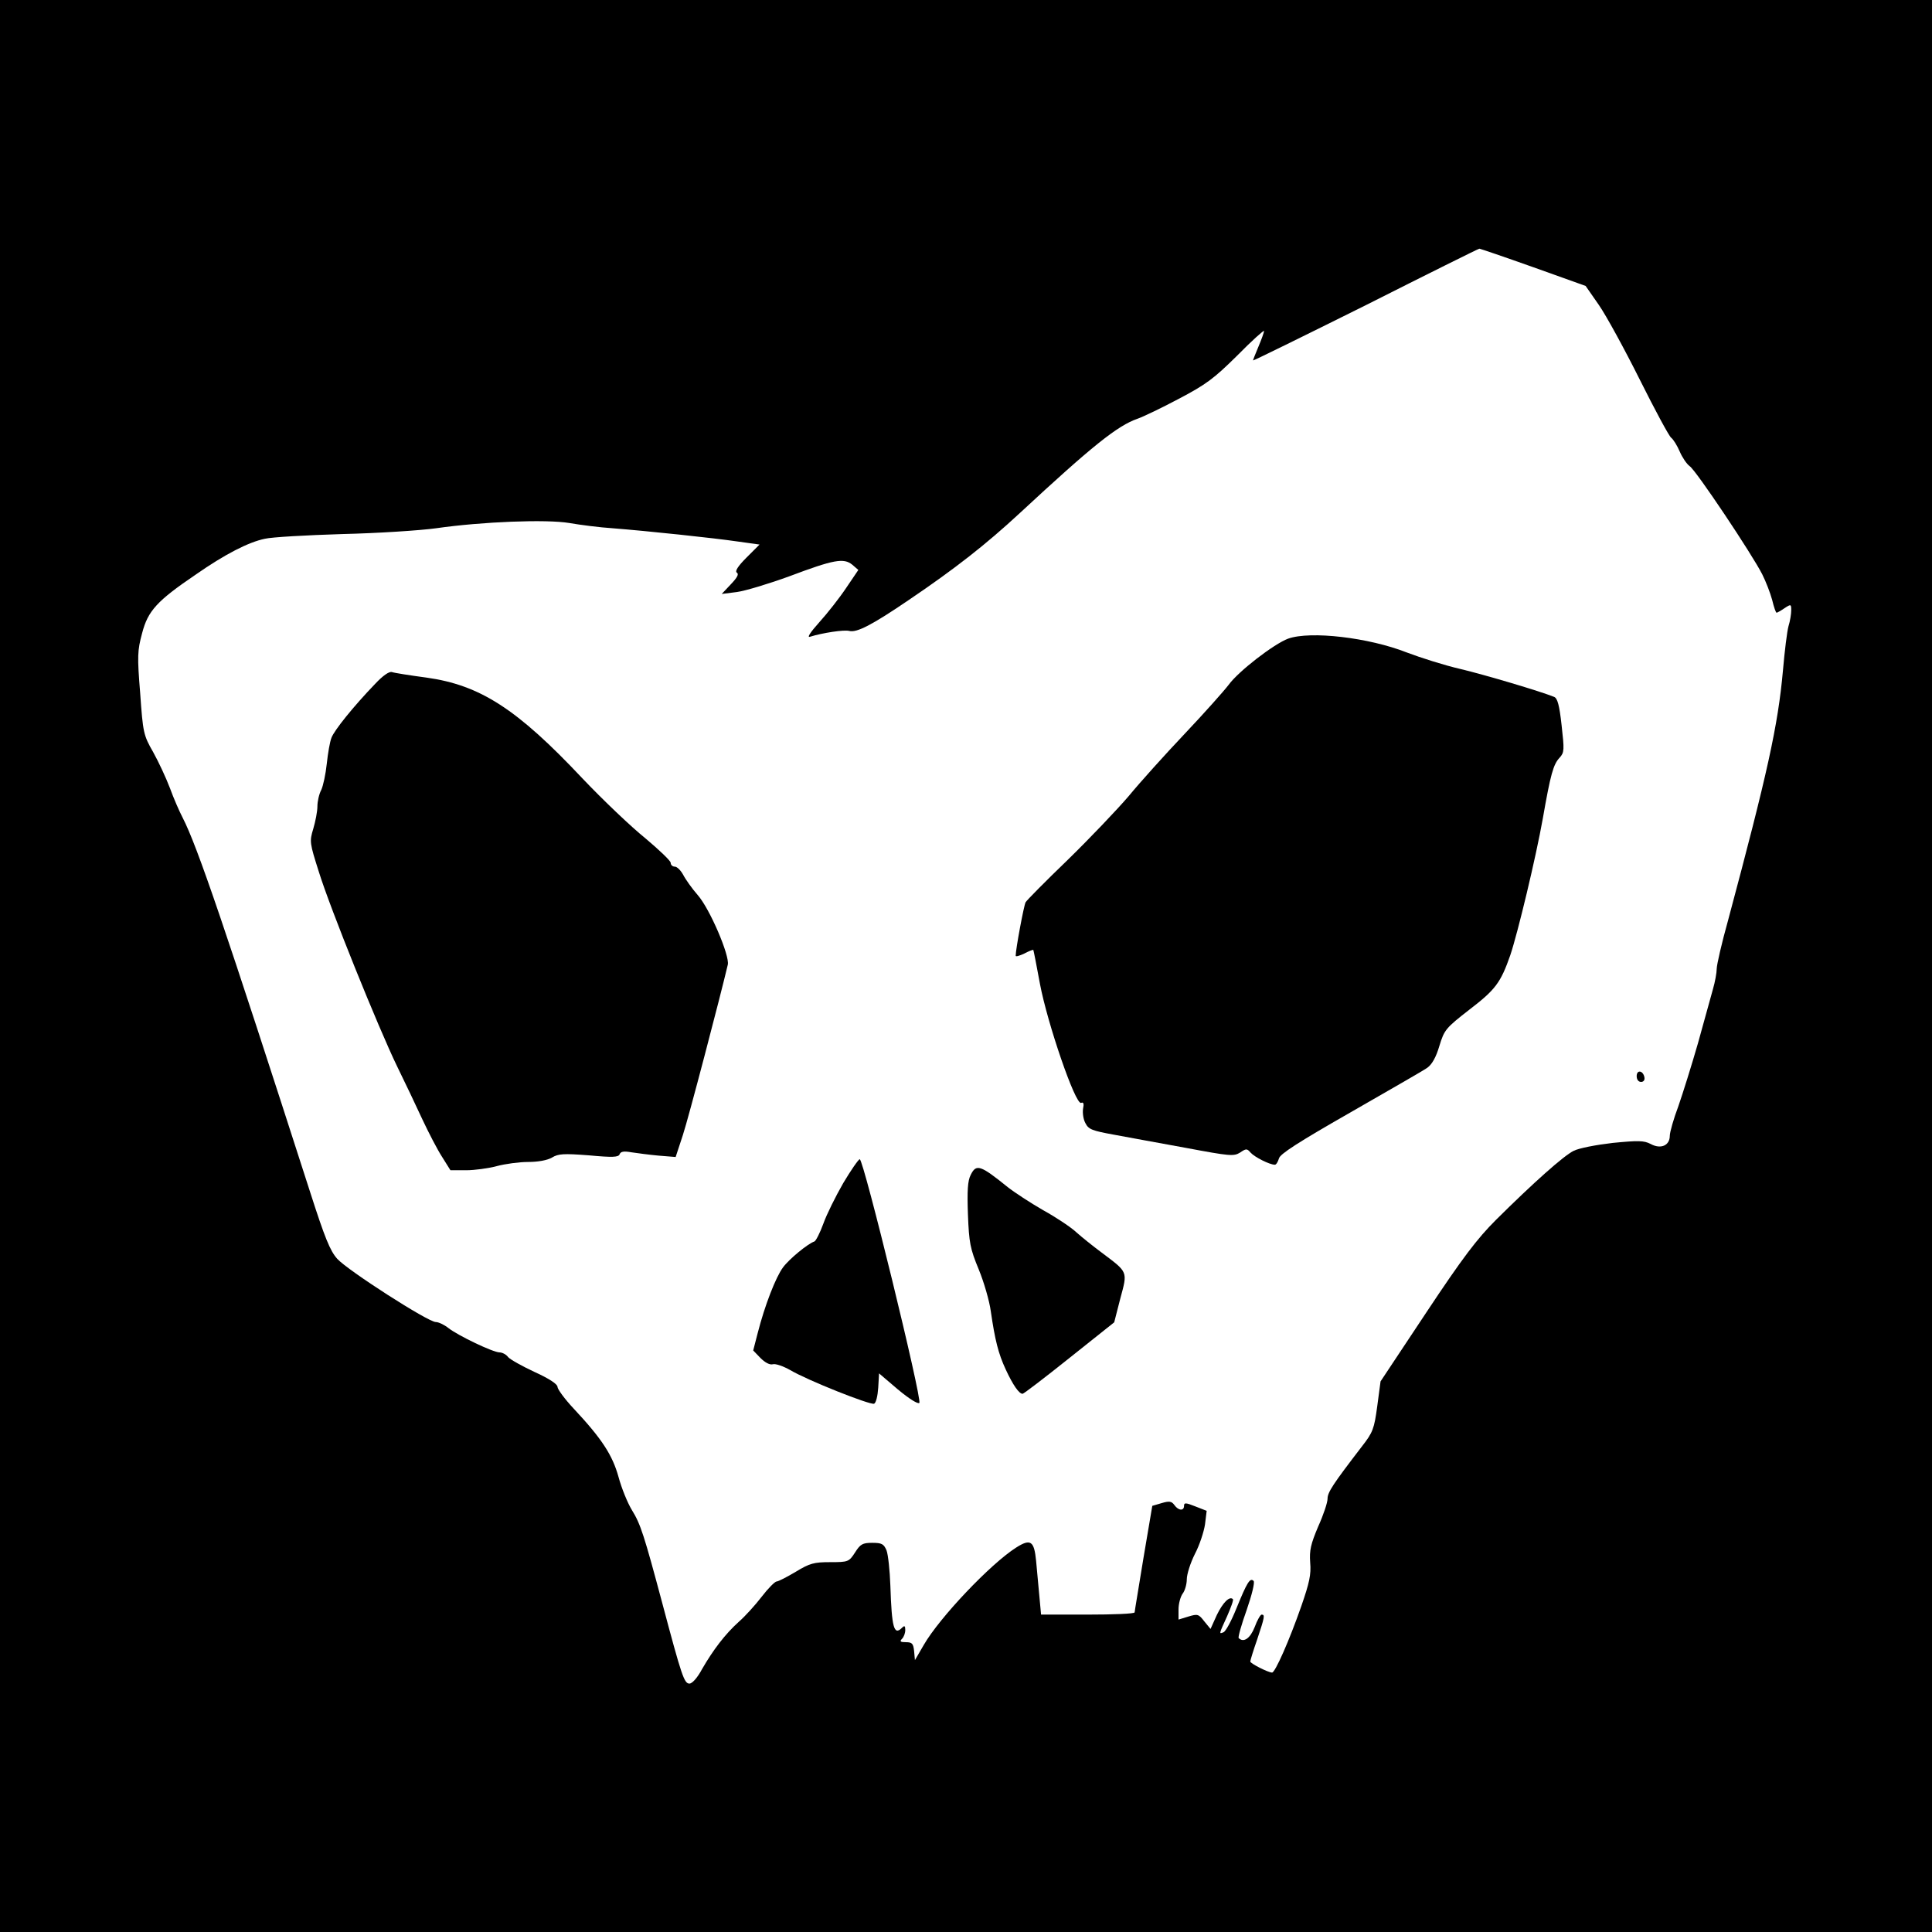 <?xml version="1.0" standalone="no"?>
<!DOCTYPE svg PUBLIC "-//W3C//DTD SVG 20010904//EN"
 "http://www.w3.org/TR/2001/REC-SVG-20010904/DTD/svg10.dtd">
<svg version="1.0" xmlns="http://www.w3.org/2000/svg"
 width="700pt" height="700pt" viewBox="0 0 700 700"
 preserveAspectRatio="xMidYMid meet">
<g transform="translate(0,700) scale(0.1,-0.1)"
fill="#000000" stroke="none">
<path d="M0 3500 l0 -3500 3500 0 3500 0 0 3500 0 3500 -3500 0 -3500 0 0
-3500z m5555 2532 l190 -68 48 -69 c27 -39 93 -160 148 -270 55 -110 106 -205
114 -211 8 -6 22 -29 31 -50 9 -21 25 -45 36 -53 23 -15 226 -319 263 -392 13
-26 29 -67 36 -93 6 -25 13 -46 16 -46 2 0 15 7 28 16 24 16 25 15 25 -7 0
-13 -4 -39 -10 -58 -5 -18 -14 -90 -20 -160 -18 -200 -56 -372 -199 -906 -23
-82 -41 -161 -41 -175 0 -14 -6 -48 -14 -75 -8 -28 -32 -115 -54 -195 -23 -80
-55 -182 -71 -228 -17 -45 -31 -94 -31 -107 0 -35 -32 -50 -69 -30 -25 13 -45
13 -138 4 -60 -7 -123 -19 -142 -29 -36 -18 -145 -115 -281 -250 -68 -68 -120
-136 -252 -335 l-166 -250 -12 -90 c-11 -82 -16 -95 -55 -145 -106 -138 -125
-167 -125 -190 0 -14 -15 -59 -34 -101 -27 -64 -32 -86 -29 -130 4 -44 -3 -74
-32 -158 -44 -126 -95 -241 -106 -241 -14 0 -79 33 -79 40 0 4 11 40 25 80 27
81 29 90 16 90 -4 0 -16 -20 -25 -45 -16 -41 -40 -58 -58 -40 -3 3 10 49 29
102 19 55 30 100 25 105 -13 13 -24 -6 -62 -99 -18 -45 -39 -84 -47 -87 -17
-7 -17 -8 13 58 14 32 24 59 21 62 -12 12 -36 -12 -58 -57 l-23 -51 -23 28
c-20 26 -24 27 -57 17 l-36 -11 0 37 c0 20 7 46 15 57 8 10 15 34 15 52 0 18
13 59 29 91 17 32 33 81 37 108 l6 49 -41 16 c-35 14 -41 14 -41 2 0 -19 -20
-18 -35 3 -10 14 -19 15 -46 7 l-34 -10 -32 -189 c-17 -105 -32 -193 -32 -197
-1 -5 -77 -8 -170 -8 l-169 0 -6 65 c-3 36 -9 94 -12 130 -7 72 -20 81 -72 48
-93 -59 -278 -254 -335 -353 l-32 -55 -3 33 c-3 27 -7 32 -30 32 -20 0 -23 3
-14 12 7 7 12 21 12 32 0 16 -3 17 -12 8 -29 -29 -37 0 -42 153 -2 55 -8 112
-14 128 -10 23 -17 27 -52 27 -35 0 -43 -5 -62 -35 -22 -34 -25 -35 -90 -35
-59 0 -74 -4 -125 -35 -32 -19 -63 -35 -69 -35 -6 0 -31 -25 -54 -55 -23 -30
-60 -71 -83 -91 -50 -45 -93 -102 -133 -171 -17 -32 -36 -53 -46 -53 -19 0
-28 27 -98 290 -66 247 -79 288 -110 338 -16 26 -38 80 -49 121 -22 79 -60
138 -163 248 -32 34 -58 70 -58 78 0 10 -30 30 -83 54 -45 21 -88 45 -96 54
-7 10 -22 17 -31 17 -23 0 -149 60 -185 88 -15 12 -36 22 -46 22 -28 0 -319
187 -357 229 -26 29 -45 76 -98 241 -308 957 -409 1254 -462 1357 -12 23 -33
71 -46 107 -14 37 -41 95 -61 131 -35 61 -37 70 -47 213 -11 135 -10 155 7
218 21 81 54 117 194 212 106 74 192 118 251 130 25 6 151 13 280 17 129 3
282 13 340 21 167 24 400 33 483 19 40 -7 110 -16 157 -19 127 -10 364 -35
453 -48 l79 -11 -47 -47 c-32 -32 -43 -50 -35 -55 8 -5 1 -18 -22 -42 l-33
-35 55 7 c30 4 116 30 190 57 162 61 197 67 228 42 l22 -19 -44 -65 c-24 -36
-68 -92 -97 -124 -34 -38 -46 -57 -34 -53 45 14 123 26 142 21 27 -7 82 21
217 113 167 113 279 201 401 314 262 243 354 317 427 342 20 7 87 39 149 72
99 52 127 73 212 157 53 54 97 93 97 89 0 -5 -9 -30 -20 -56 -11 -26 -20 -49
-20 -51 0 -2 183 88 408 200 224 113 409 205 412 205 3 0 91 -30 195 -67z"/>
<path d="M4667 4686 c-51 -19 -180 -118 -216 -168 -16 -21 -87 -101 -158 -176
-71 -75 -163 -177 -204 -227 -42 -49 -141 -153 -221 -231 -80 -77 -148 -146
-152 -153 -6 -10 -36 -170 -36 -194 0 -4 14 0 31 8 17 9 32 15 33 13 1 -2 12
-57 24 -123 27 -143 128 -438 149 -431 9 4 11 -3 7 -22 -2 -15 1 -38 9 -52 11
-22 25 -27 102 -41 50 -9 167 -31 262 -48 160 -30 173 -31 196 -17 22 15 25
15 38 0 14 -16 69 -44 88 -44 5 0 11 10 15 23 4 16 69 58 258 166 139 80 265
152 279 162 17 12 32 38 44 79 18 59 23 65 109 132 94 72 113 97 148 197 27
80 93 355 118 496 28 160 38 196 61 220 17 19 17 28 7 117 -8 73 -15 98 -27
103 -52 21 -251 80 -339 101 -57 13 -145 41 -195 60 -137 54 -349 79 -430 50z"/>
<path d="M1359 4522 c-78 -81 -148 -168 -158 -195 -6 -15 -13 -57 -17 -94 -4
-38 -13 -80 -20 -95 -8 -15 -14 -42 -14 -60 0 -18 -7 -54 -15 -81 -14 -46 -13
-51 20 -155 40 -130 216 -566 284 -706 27 -55 68 -141 91 -191 23 -49 55 -111
72 -137 l30 -48 57 0 c31 0 81 7 111 15 30 8 81 15 113 15 36 0 70 6 87 16 23
14 42 15 134 8 86 -8 107 -7 111 4 4 10 15 12 43 7 20 -3 65 -9 98 -12 l62 -5
26 79 c20 60 136 503 163 618 7 33 -65 202 -109 252 -21 24 -45 58 -53 74 -9
16 -22 29 -30 29 -8 0 -15 6 -15 14 0 7 -42 47 -92 89 -51 41 -154 139 -228
217 -237 252 -371 338 -565 365 -60 8 -117 17 -125 20 -10 3 -33 -13 -61 -43z"/>
<path d="M5930 3101 c0 -12 6 -21 16 -21 9 0 14 7 12 17 -5 25 -28 28 -28 4z"/>
<path d="M3055 2713 c-27 -47 -60 -113 -72 -147 -12 -33 -27 -62 -32 -64 -24
-8 -91 -63 -114 -94 -26 -35 -66 -137 -92 -239 l-16 -62 26 -27 c17 -17 34
-26 45 -23 10 3 38 -7 63 -21 62 -37 289 -127 304 -122 7 3 13 28 15 58 l3 52
68 -58 c42 -35 73 -54 78 -49 11 11 -202 883 -216 883 -5 -1 -32 -40 -60 -87z"/>
<path d="M3517 2743 c-11 -21 -13 -58 -10 -143 4 -103 8 -124 39 -199 19 -46
39 -115 44 -153 15 -103 27 -152 54 -210 26 -56 48 -88 61 -88 4 0 80 58 170
130 l162 129 22 86 c27 100 29 94 -68 167 -31 23 -72 56 -91 73 -19 18 -73 54
-120 80 -47 27 -105 65 -129 84 -99 80 -114 85 -134 44z"/>
</g>
</svg>